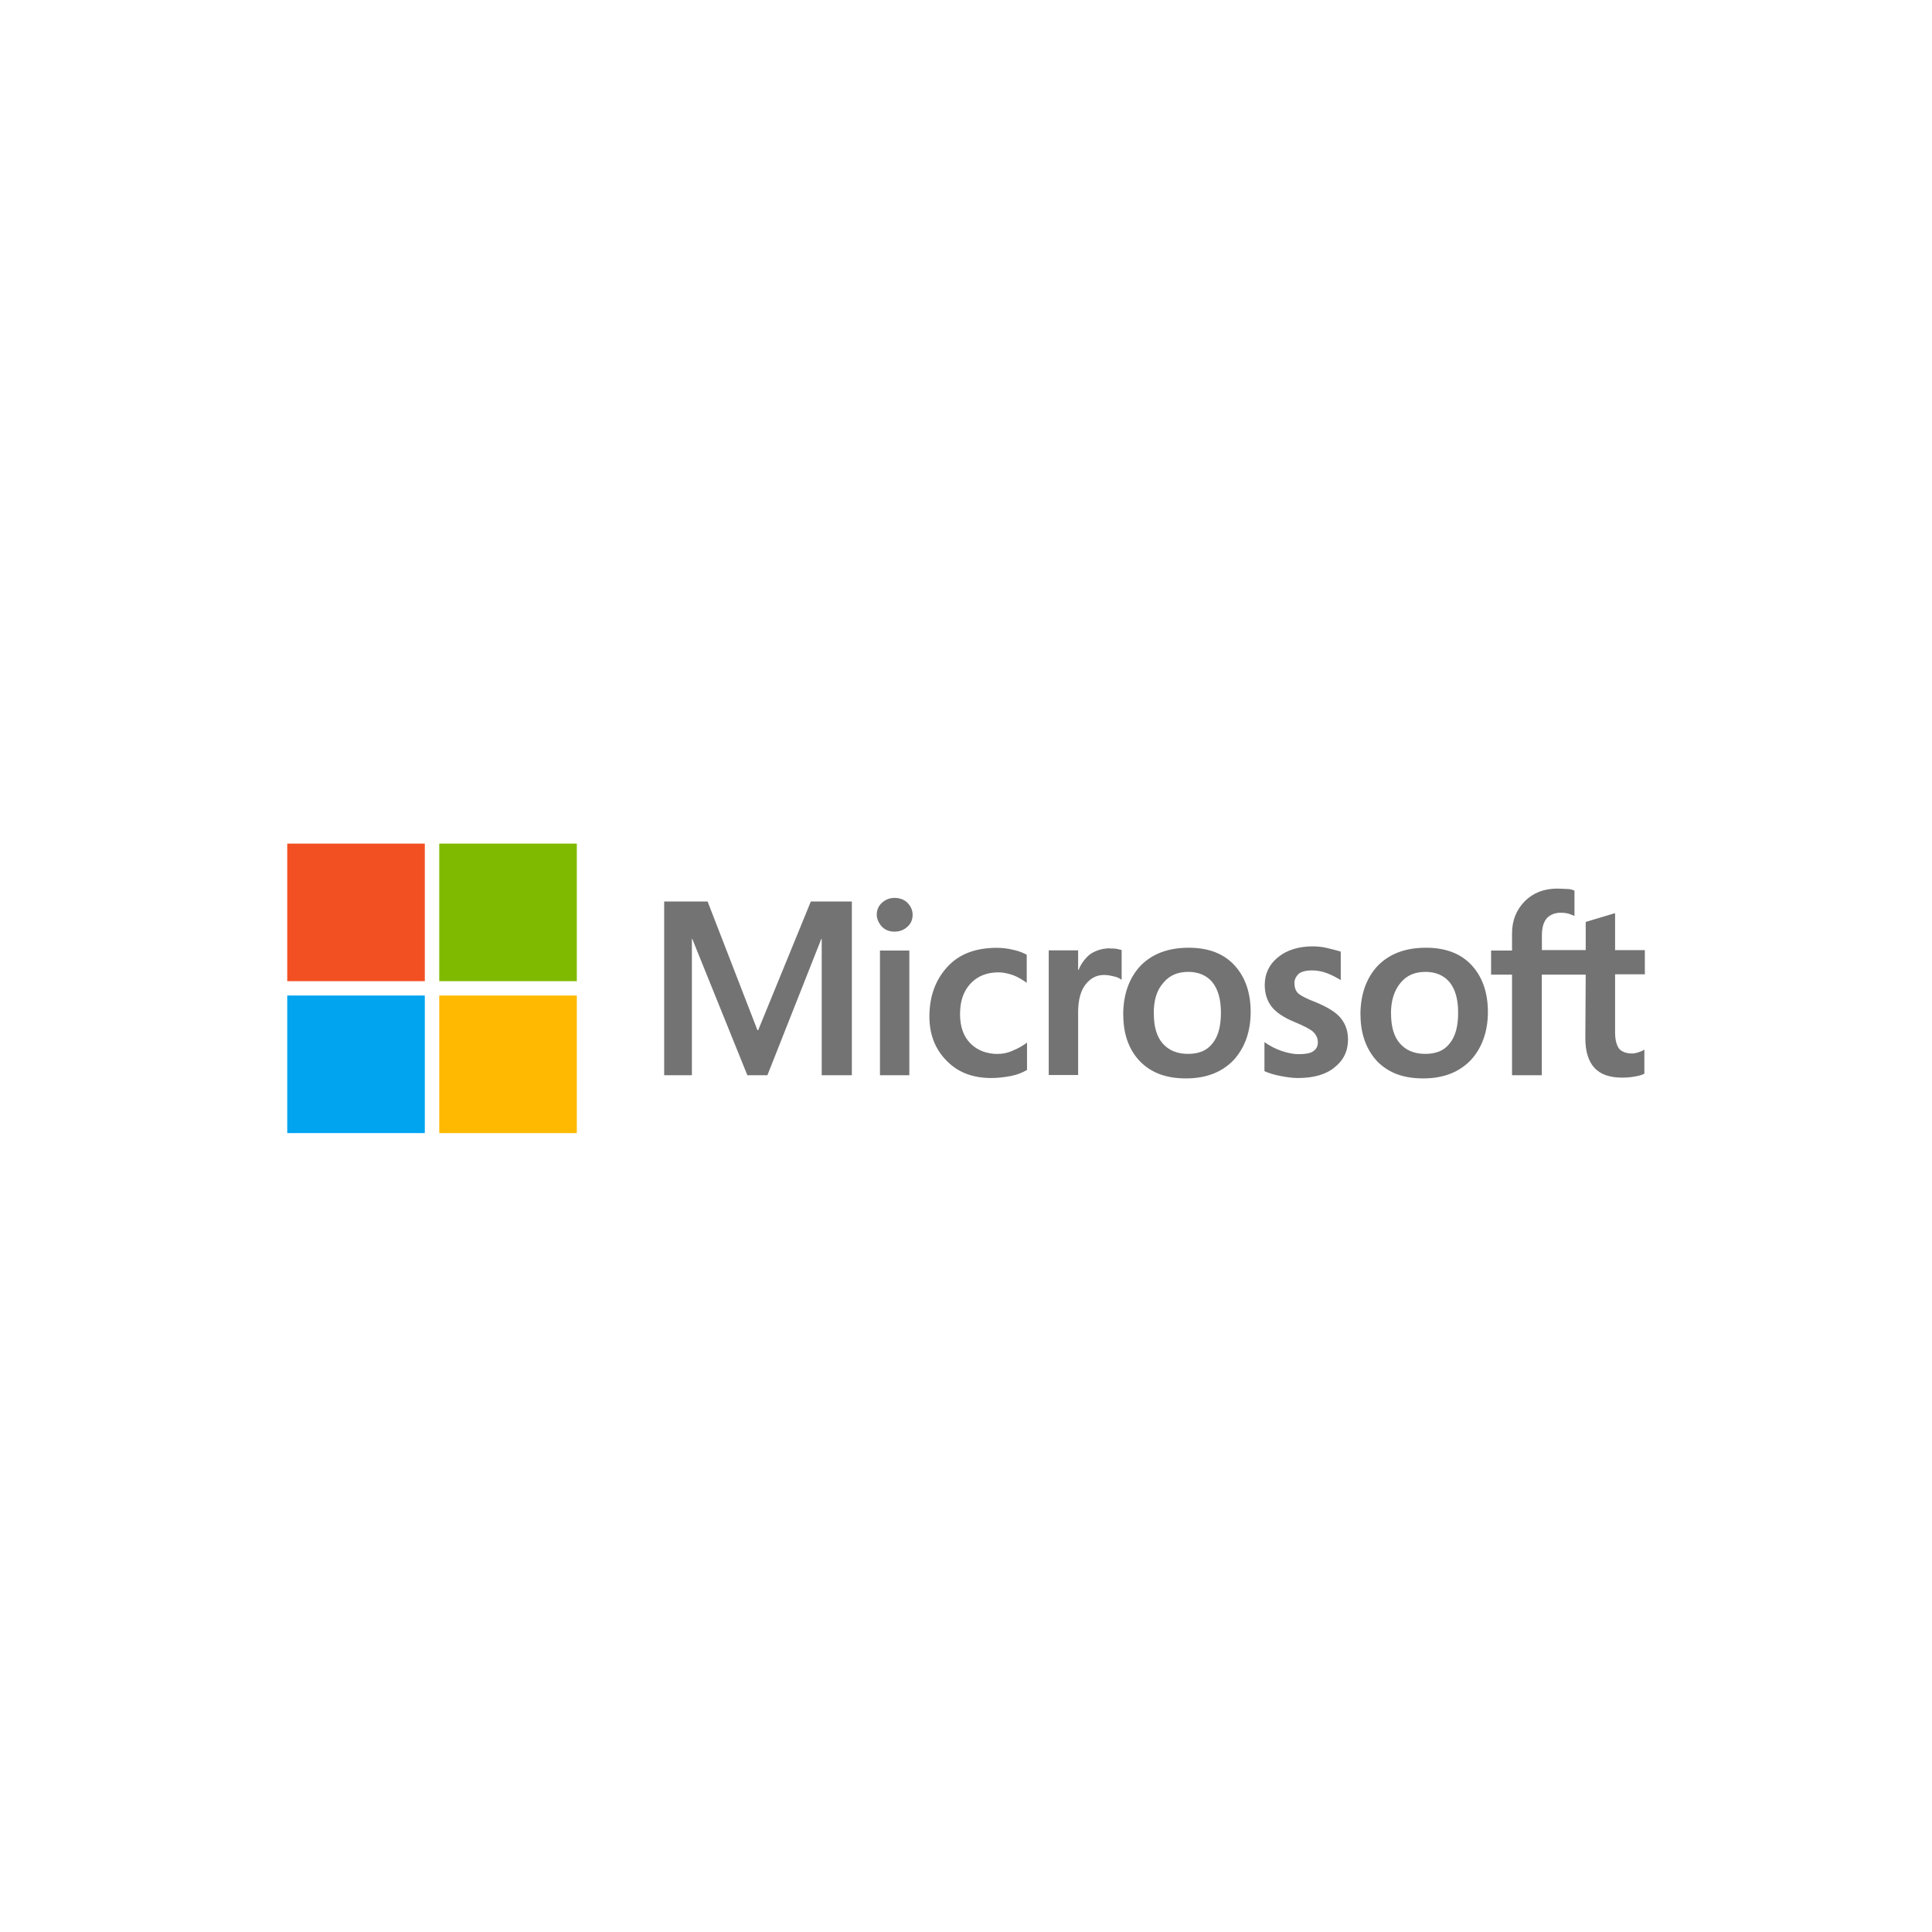 <?xml version="1.0" encoding="UTF-8"?>
<svg id="_图层_2" data-name="图层 2" xmlns="http://www.w3.org/2000/svg" viewBox="0 0 199.29 199.29">
  <defs>
    <style>
      .cls-1 {
        fill: #fff;
      }

      .cls-2 {
        fill: #737373;
      }

      .cls-3 {
        opacity: 0;
      }

      .cls-4 {
        fill: #f25022;
      }

      .cls-5 {
        fill: #ffb900;
      }

      .cls-6 {
        fill: #7fba00;
      }

      .cls-7 {
        fill: #00a4ef;
      }
    </style>
  </defs>
  <g id="_图层_1-2" data-name="图层 1">
    <g class="cls-3">
      <circle class="cls-1" cx="99.65" cy="99.65" r="99.65"/>
    </g>
    <g>
      <path class="cls-2" d="M87.87,92.99v17.92h-3.11v-14.06h-.04l-5.56,14.06h-2.07l-5.68-14.06h-.04v14.06h-2.86v-17.92h4.48l5.14,13.27h.08l5.43-13.27h4.23ZM90.44,94.36c0-.5.17-.91.54-1.24.37-.33.79-.5,1.29-.5.54,0,1,.17,1.33.5s.54.75.54,1.24-.17.91-.54,1.24c-.37.33-.79.5-1.33.5s-.95-.17-1.29-.5c-.33-.37-.54-.79-.54-1.24ZM93.8,98.05v12.86h-3.03v-12.86h3.03ZM102.96,108.71c.46,0,.95-.08,1.49-.33.54-.21,1.04-.5,1.49-.83v2.82c-.5.29-1.04.5-1.66.62-.62.12-1.29.21-2.03.21-1.91,0-3.44-.58-4.6-1.78-1.2-1.2-1.78-2.74-1.78-4.56,0-2.07.62-3.77,1.83-5.1,1.2-1.33,2.9-1.99,5.14-1.99.58,0,1.16.08,1.7.21.58.12,1.04.33,1.37.5v2.9c-.46-.33-.95-.62-1.41-.79-.5-.17-1-.29-1.49-.29-1.2,0-2.16.37-2.9,1.16s-1.08,1.83-1.08,3.15.37,2.32,1.08,3.03c.71.71,1.66,1.08,2.86,1.08ZM114.54,97.84c.25,0,.46,0,.66.04s.37.08.5.12v3.07c-.17-.12-.37-.25-.71-.33s-.66-.17-1.12-.17c-.75,0-1.37.33-1.87.95-.5.62-.79,1.58-.79,2.9v6.47h-3.03v-12.86h3.03v2.03h.04c.29-.71.71-1.24,1.24-1.66.58-.37,1.24-.58,2.03-.58ZM115.86,104.69c0-2.12.62-3.82,1.78-5.06,1.2-1.24,2.86-1.87,4.98-1.87,1.99,0,3.57.58,4.69,1.78,1.12,1.2,1.7,2.82,1.7,4.85s-.62,3.73-1.78,4.98c-1.2,1.24-2.82,1.87-4.89,1.87s-3.57-.58-4.73-1.74c-1.16-1.2-1.74-2.82-1.74-4.81ZM119.02,104.56c0,1.33.29,2.36.91,3.07.62.71,1.49,1.08,2.61,1.08s1.95-.33,2.53-1.08c.58-.71.87-1.74.87-3.15s-.29-2.41-.87-3.15c-.58-.71-1.45-1.08-2.49-1.08-1.12,0-1.95.37-2.57,1.12-.71.79-1,1.83-1,3.19ZM133.53,101.45c0,.41.12.79.41,1.04s.87.54,1.83.91c1.2.5,2.07,1.04,2.53,1.62.5.62.75,1.33.75,2.2,0,1.2-.46,2.16-1.41,2.9-.91.75-2.2,1.08-3.77,1.08-.54,0-1.12-.08-1.78-.21-.66-.12-1.2-.29-1.66-.5v-2.99c.54.37,1.16.71,1.78.91.62.21,1.2.33,1.74.33.66,0,1.2-.08,1.49-.29.33-.21.5-.5.5-.95,0-.41-.17-.75-.5-1.08-.33-.29-1-.62-1.91-1-1.12-.46-1.91-1-2.36-1.58s-.71-1.33-.71-2.24c0-1.16.46-2.12,1.37-2.86s2.12-1.12,3.57-1.12c.46,0,.95.04,1.49.17s1.04.25,1.41.37v2.94c-.41-.25-.87-.5-1.41-.71s-1.08-.29-1.58-.29c-.58,0-1.04.12-1.33.33-.29.29-.46.58-.46,1ZM140.33,104.69c0-2.12.62-3.82,1.78-5.06,1.2-1.24,2.86-1.87,4.98-1.87,1.99,0,3.57.58,4.69,1.78,1.12,1.2,1.7,2.82,1.7,4.85s-.62,3.73-1.78,4.98c-1.2,1.24-2.82,1.87-4.89,1.87s-3.57-.58-4.73-1.74c-1.12-1.2-1.74-2.82-1.74-4.81ZM143.49,104.56c0,1.33.29,2.36.91,3.07s1.49,1.08,2.61,1.08,1.95-.33,2.53-1.08c.58-.71.87-1.74.87-3.15s-.29-2.41-.87-3.15c-.58-.71-1.45-1.08-2.49-1.08-1.12,0-1.95.37-2.57,1.12-.66.79-1,1.83-1,3.19ZM163.56,100.54h-4.52v10.37h-3.07v-10.37h-2.16v-2.49h2.16v-1.78c0-1.33.46-2.45,1.33-3.32.87-.87,1.99-1.29,3.36-1.29.37,0,.71.04,1,.04s.54.08.75.17v2.61c-.08-.04-.29-.12-.54-.21-.25-.08-.54-.12-.87-.12-.62,0-1.12.21-1.45.58s-.5,1-.5,1.74v1.53h4.52v-2.9l3.03-.91v3.82h3.07v2.49h-3.07v6.01c0,.79.17,1.33.41,1.66.29.33.75.5,1.37.5.17,0,.37-.04.62-.12s.46-.17.62-.29v2.49c-.21.12-.5.21-.95.29-.46.08-.87.12-1.33.12-1.29,0-2.24-.33-2.86-1-.62-.66-.95-1.7-.95-3.07l.04-6.55h0Z"/>
      <rect class="cls-4" x="29.63" y="87.02" width="14.19" height="14.19"/>
      <rect class="cls-6" x="45.31" y="87.02" width="14.19" height="14.19"/>
      <rect class="cls-7" x="29.63" y="102.69" width="14.19" height="14.19"/>
      <rect class="cls-5" x="45.31" y="102.69" width="14.19" height="14.19"/>
    </g>
  </g>
</svg>